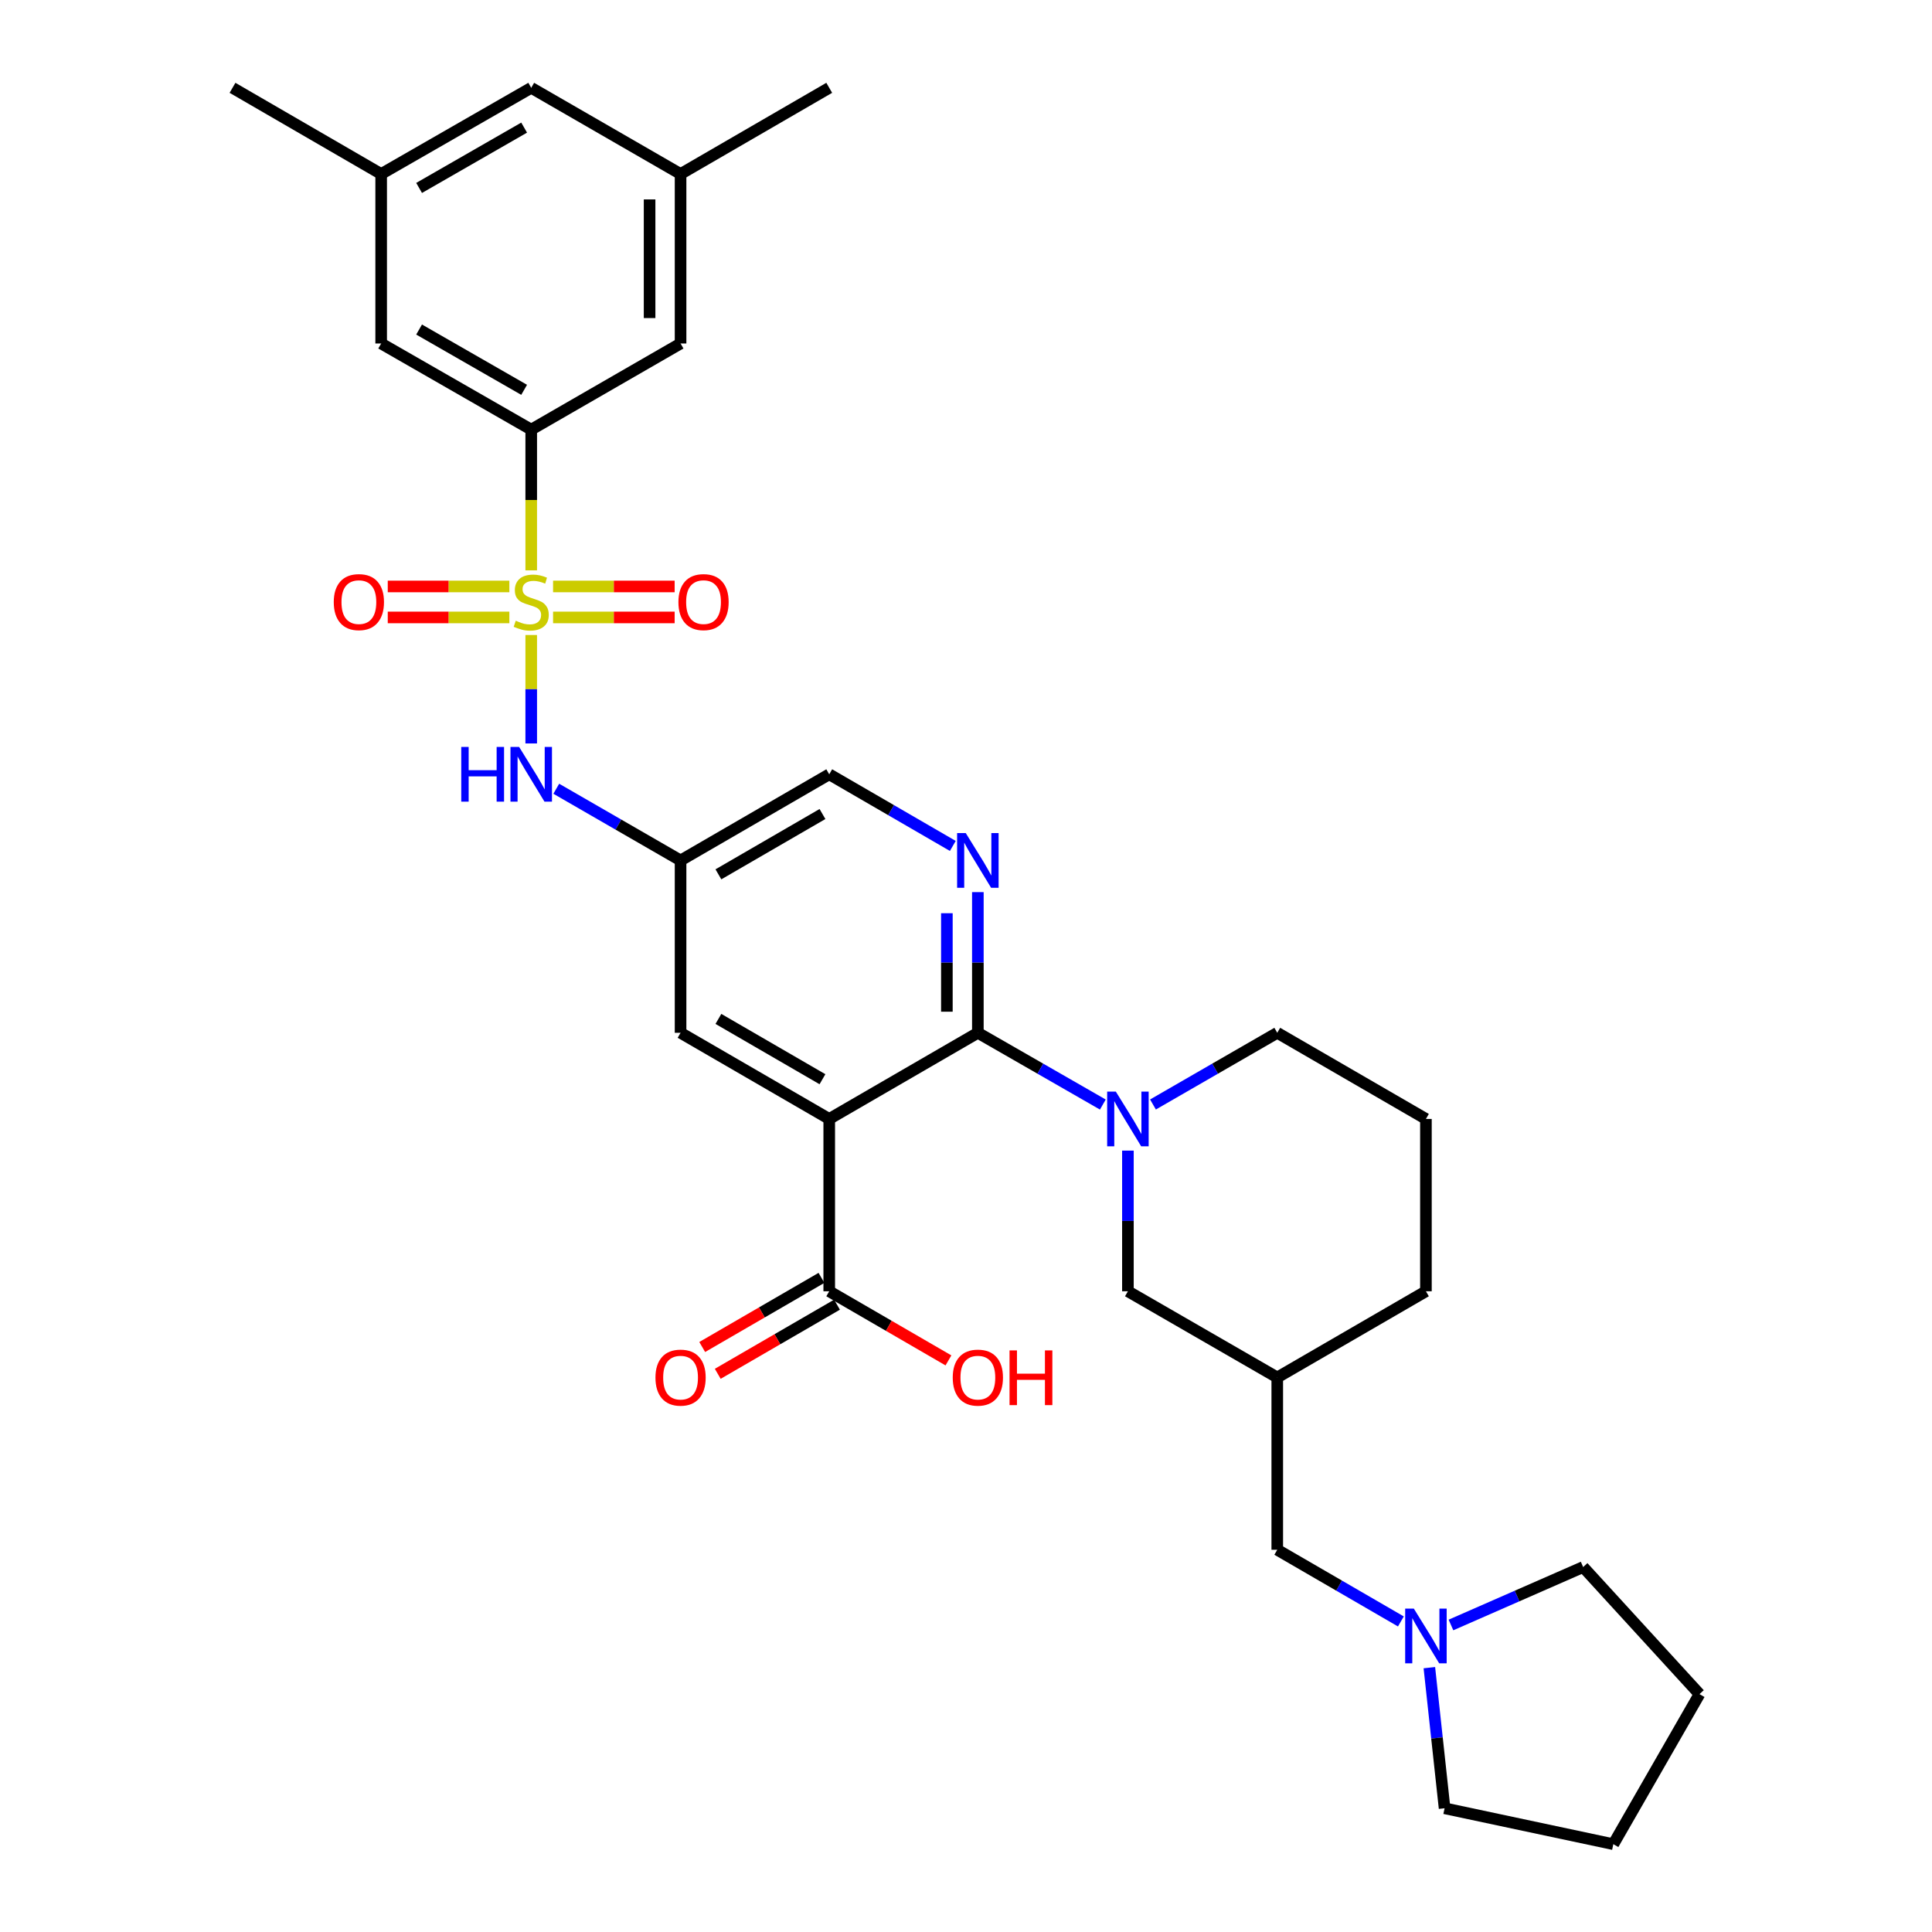 <?xml version='1.0' encoding='iso-8859-1'?>
<svg version='1.1' baseProfile='full'
              xmlns='http://www.w3.org/2000/svg'
                      xmlns:rdkit='http://www.rdkit.org/xml'
                      xmlns:xlink='http://www.w3.org/1999/xlink'
                  xml:space='preserve'
width='1000px' height='1000px' viewBox='0 0 1000 1000'>
<!-- END OF HEADER -->
<rect style='opacity:1.0;fill:#FFFFFF;stroke:none' width='1000' height='1000' x='0' y='0'> </rect>
<path class='bond-4' d='M 274.959,295.216 L 274.959,258.793' style='fill:none;fill-rule:evenodd;stroke:#CCCC00;stroke-width:6px;stroke-linecap:butt;stroke-linejoin:miter;stroke-opacity:1' />
<path class='bond-4' d='M 274.959,258.793 L 274.959,222.369' style='fill:none;fill-rule:evenodd;stroke:#000000;stroke-width:6px;stroke-linecap:butt;stroke-linejoin:miter;stroke-opacity:1' />
<path class='bond-5' d='M 274.959,328.676 L 274.959,356.743' style='fill:none;fill-rule:evenodd;stroke:#CCCC00;stroke-width:6px;stroke-linecap:butt;stroke-linejoin:miter;stroke-opacity:1' />
<path class='bond-5' d='M 274.959,356.743 L 274.959,384.809' style='fill:none;fill-rule:evenodd;stroke:#0000FF;stroke-width:6px;stroke-linecap:butt;stroke-linejoin:miter;stroke-opacity:1' />
<path class='bond-9' d='M 286.269,319.584 L 317.734,319.584' style='fill:none;fill-rule:evenodd;stroke:#CCCC00;stroke-width:6px;stroke-linecap:butt;stroke-linejoin:miter;stroke-opacity:1' />
<path class='bond-9' d='M 317.734,319.584 L 349.2,319.584' style='fill:none;fill-rule:evenodd;stroke:#FF0000;stroke-width:6px;stroke-linecap:butt;stroke-linejoin:miter;stroke-opacity:1' />
<path class='bond-9' d='M 286.269,303.548 L 317.734,303.548' style='fill:none;fill-rule:evenodd;stroke:#CCCC00;stroke-width:6px;stroke-linecap:butt;stroke-linejoin:miter;stroke-opacity:1' />
<path class='bond-9' d='M 317.734,303.548 L 349.2,303.548' style='fill:none;fill-rule:evenodd;stroke:#FF0000;stroke-width:6px;stroke-linecap:butt;stroke-linejoin:miter;stroke-opacity:1' />
<path class='bond-10' d='M 263.649,303.548 L 232.175,303.548' style='fill:none;fill-rule:evenodd;stroke:#CCCC00;stroke-width:6px;stroke-linecap:butt;stroke-linejoin:miter;stroke-opacity:1' />
<path class='bond-10' d='M 232.175,303.548 L 200.701,303.548' style='fill:none;fill-rule:evenodd;stroke:#FF0000;stroke-width:6px;stroke-linecap:butt;stroke-linejoin:miter;stroke-opacity:1' />
<path class='bond-10' d='M 263.649,319.584 L 232.175,319.584' style='fill:none;fill-rule:evenodd;stroke:#CCCC00;stroke-width:6px;stroke-linecap:butt;stroke-linejoin:miter;stroke-opacity:1' />
<path class='bond-10' d='M 232.175,319.584 L 200.701,319.584' style='fill:none;fill-rule:evenodd;stroke:#FF0000;stroke-width:6px;stroke-linecap:butt;stroke-linejoin:miter;stroke-opacity:1' />
<path class='bond-0' d='M 506.138,534.576 L 506.138,498.168' style='fill:none;fill-rule:evenodd;stroke:#000000;stroke-width:6px;stroke-linecap:butt;stroke-linejoin:miter;stroke-opacity:1' />
<path class='bond-0' d='M 506.138,498.168 L 506.138,461.76' style='fill:none;fill-rule:evenodd;stroke:#0000FF;stroke-width:6px;stroke-linecap:butt;stroke-linejoin:miter;stroke-opacity:1' />
<path class='bond-0' d='M 490.102,523.653 L 490.102,498.168' style='fill:none;fill-rule:evenodd;stroke:#000000;stroke-width:6px;stroke-linecap:butt;stroke-linejoin:miter;stroke-opacity:1' />
<path class='bond-0' d='M 490.102,498.168 L 490.102,472.683' style='fill:none;fill-rule:evenodd;stroke:#0000FF;stroke-width:6px;stroke-linecap:butt;stroke-linejoin:miter;stroke-opacity:1' />
<path class='bond-2' d='M 506.138,534.576 L 538.483,553.145' style='fill:none;fill-rule:evenodd;stroke:#000000;stroke-width:6px;stroke-linecap:butt;stroke-linejoin:miter;stroke-opacity:1' />
<path class='bond-2' d='M 538.483,553.145 L 570.828,571.714' style='fill:none;fill-rule:evenodd;stroke:#0000FF;stroke-width:6px;stroke-linecap:butt;stroke-linejoin:miter;stroke-opacity:1' />
<path class='bond-32' d='M 506.138,534.576 L 429.209,579.165' style='fill:none;fill-rule:evenodd;stroke:#000000;stroke-width:6px;stroke-linecap:butt;stroke-linejoin:miter;stroke-opacity:1' />
<path class='bond-1' d='M 429.209,579.165 L 352.262,534.576' style='fill:none;fill-rule:evenodd;stroke:#000000;stroke-width:6px;stroke-linecap:butt;stroke-linejoin:miter;stroke-opacity:1' />
<path class='bond-1' d='M 425.707,558.602 L 371.845,527.389' style='fill:none;fill-rule:evenodd;stroke:#000000;stroke-width:6px;stroke-linecap:butt;stroke-linejoin:miter;stroke-opacity:1' />
<path class='bond-6' d='M 429.209,579.165 L 429.209,668.362' style='fill:none;fill-rule:evenodd;stroke:#000000;stroke-width:6px;stroke-linecap:butt;stroke-linejoin:miter;stroke-opacity:1' />
<path class='bond-11' d='M 583.807,595.555 L 583.807,631.959' style='fill:none;fill-rule:evenodd;stroke:#0000FF;stroke-width:6px;stroke-linecap:butt;stroke-linejoin:miter;stroke-opacity:1' />
<path class='bond-11' d='M 583.807,631.959 L 583.807,668.362' style='fill:none;fill-rule:evenodd;stroke:#000000;stroke-width:6px;stroke-linecap:butt;stroke-linejoin:miter;stroke-opacity:1' />
<path class='bond-23' d='M 596.778,571.683 L 628.944,553.13' style='fill:none;fill-rule:evenodd;stroke:#0000FF;stroke-width:6px;stroke-linecap:butt;stroke-linejoin:miter;stroke-opacity:1' />
<path class='bond-23' d='M 628.944,553.13 L 661.11,534.576' style='fill:none;fill-rule:evenodd;stroke:#000000;stroke-width:6px;stroke-linecap:butt;stroke-linejoin:miter;stroke-opacity:1' />
<path class='bond-3' d='M 493.175,437.855 L 461.192,419.313' style='fill:none;fill-rule:evenodd;stroke:#0000FF;stroke-width:6px;stroke-linecap:butt;stroke-linejoin:miter;stroke-opacity:1' />
<path class='bond-3' d='M 461.192,419.313 L 429.209,400.772' style='fill:none;fill-rule:evenodd;stroke:#000000;stroke-width:6px;stroke-linecap:butt;stroke-linejoin:miter;stroke-opacity:1' />
<path class='bond-13' d='M 274.959,222.369 L 197.29,177.789' style='fill:none;fill-rule:evenodd;stroke:#000000;stroke-width:6px;stroke-linecap:butt;stroke-linejoin:miter;stroke-opacity:1' />
<path class='bond-13' d='M 271.292,201.774 L 216.924,170.568' style='fill:none;fill-rule:evenodd;stroke:#000000;stroke-width:6px;stroke-linecap:butt;stroke-linejoin:miter;stroke-opacity:1' />
<path class='bond-14' d='M 274.959,222.369 L 352.262,177.789' style='fill:none;fill-rule:evenodd;stroke:#000000;stroke-width:6px;stroke-linecap:butt;stroke-linejoin:miter;stroke-opacity:1' />
<path class='bond-7' d='M 287.93,408.255 L 320.096,426.813' style='fill:none;fill-rule:evenodd;stroke:#0000FF;stroke-width:6px;stroke-linecap:butt;stroke-linejoin:miter;stroke-opacity:1' />
<path class='bond-7' d='M 320.096,426.813 L 352.262,445.37' style='fill:none;fill-rule:evenodd;stroke:#000000;stroke-width:6px;stroke-linecap:butt;stroke-linejoin:miter;stroke-opacity:1' />
<path class='bond-17' d='M 425.188,661.425 L 394.326,679.316' style='fill:none;fill-rule:evenodd;stroke:#000000;stroke-width:6px;stroke-linecap:butt;stroke-linejoin:miter;stroke-opacity:1' />
<path class='bond-17' d='M 394.326,679.316 L 363.464,697.207' style='fill:none;fill-rule:evenodd;stroke:#FF0000;stroke-width:6px;stroke-linecap:butt;stroke-linejoin:miter;stroke-opacity:1' />
<path class='bond-17' d='M 433.231,675.299 L 402.369,693.19' style='fill:none;fill-rule:evenodd;stroke:#000000;stroke-width:6px;stroke-linecap:butt;stroke-linejoin:miter;stroke-opacity:1' />
<path class='bond-17' d='M 402.369,693.19 L 371.507,711.081' style='fill:none;fill-rule:evenodd;stroke:#FF0000;stroke-width:6px;stroke-linecap:butt;stroke-linejoin:miter;stroke-opacity:1' />
<path class='bond-22' d='M 429.209,668.362 L 460.062,686.252' style='fill:none;fill-rule:evenodd;stroke:#000000;stroke-width:6px;stroke-linecap:butt;stroke-linejoin:miter;stroke-opacity:1' />
<path class='bond-22' d='M 460.062,686.252 L 490.915,704.142' style='fill:none;fill-rule:evenodd;stroke:#FF0000;stroke-width:6px;stroke-linecap:butt;stroke-linejoin:miter;stroke-opacity:1' />
<path class='bond-8' d='M 352.262,445.37 L 352.262,534.576' style='fill:none;fill-rule:evenodd;stroke:#000000;stroke-width:6px;stroke-linecap:butt;stroke-linejoin:miter;stroke-opacity:1' />
<path class='bond-16' d='M 352.262,445.37 L 429.209,400.772' style='fill:none;fill-rule:evenodd;stroke:#000000;stroke-width:6px;stroke-linecap:butt;stroke-linejoin:miter;stroke-opacity:1' />
<path class='bond-16' d='M 371.846,452.555 L 425.709,421.336' style='fill:none;fill-rule:evenodd;stroke:#000000;stroke-width:6px;stroke-linecap:butt;stroke-linejoin:miter;stroke-opacity:1' />
<path class='bond-15' d='M 583.807,668.362 L 661.11,712.969' style='fill:none;fill-rule:evenodd;stroke:#000000;stroke-width:6px;stroke-linecap:butt;stroke-linejoin:miter;stroke-opacity:1' />
<path class='bond-12' d='M 725.093,839.257 L 693.102,820.707' style='fill:none;fill-rule:evenodd;stroke:#0000FF;stroke-width:6px;stroke-linecap:butt;stroke-linejoin:miter;stroke-opacity:1' />
<path class='bond-12' d='M 693.102,820.707 L 661.11,802.157' style='fill:none;fill-rule:evenodd;stroke:#000000;stroke-width:6px;stroke-linecap:butt;stroke-linejoin:miter;stroke-opacity:1' />
<path class='bond-24' d='M 739.833,863.176 L 743.774,899.569' style='fill:none;fill-rule:evenodd;stroke:#0000FF;stroke-width:6px;stroke-linecap:butt;stroke-linejoin:miter;stroke-opacity:1' />
<path class='bond-24' d='M 743.774,899.569 L 747.714,935.961' style='fill:none;fill-rule:evenodd;stroke:#000000;stroke-width:6px;stroke-linecap:butt;stroke-linejoin:miter;stroke-opacity:1' />
<path class='bond-25' d='M 751.019,841.091 L 785.23,826.092' style='fill:none;fill-rule:evenodd;stroke:#0000FF;stroke-width:6px;stroke-linecap:butt;stroke-linejoin:miter;stroke-opacity:1' />
<path class='bond-25' d='M 785.23,826.092 L 819.441,811.093' style='fill:none;fill-rule:evenodd;stroke:#000000;stroke-width:6px;stroke-linecap:butt;stroke-linejoin:miter;stroke-opacity:1' />
<path class='bond-19' d='M 197.29,177.789 L 197.29,90.062' style='fill:none;fill-rule:evenodd;stroke:#000000;stroke-width:6px;stroke-linecap:butt;stroke-linejoin:miter;stroke-opacity:1' />
<path class='bond-20' d='M 352.262,177.789 L 352.262,90.062' style='fill:none;fill-rule:evenodd;stroke:#000000;stroke-width:6px;stroke-linecap:butt;stroke-linejoin:miter;stroke-opacity:1' />
<path class='bond-20' d='M 336.226,164.63 L 336.226,103.221' style='fill:none;fill-rule:evenodd;stroke:#000000;stroke-width:6px;stroke-linecap:butt;stroke-linejoin:miter;stroke-opacity:1' />
<path class='bond-18' d='M 661.11,712.969 L 661.11,802.157' style='fill:none;fill-rule:evenodd;stroke:#000000;stroke-width:6px;stroke-linecap:butt;stroke-linejoin:miter;stroke-opacity:1' />
<path class='bond-34' d='M 661.11,712.969 L 738.057,668.362' style='fill:none;fill-rule:evenodd;stroke:#000000;stroke-width:6px;stroke-linecap:butt;stroke-linejoin:miter;stroke-opacity:1' />
<path class='bond-28' d='M 197.29,90.062 L 120.343,45.455' style='fill:none;fill-rule:evenodd;stroke:#000000;stroke-width:6px;stroke-linecap:butt;stroke-linejoin:miter;stroke-opacity:1' />
<path class='bond-33' d='M 197.29,90.062 L 274.959,45.455' style='fill:none;fill-rule:evenodd;stroke:#000000;stroke-width:6px;stroke-linecap:butt;stroke-linejoin:miter;stroke-opacity:1' />
<path class='bond-33' d='M 216.927,97.277 L 271.295,66.052' style='fill:none;fill-rule:evenodd;stroke:#000000;stroke-width:6px;stroke-linecap:butt;stroke-linejoin:miter;stroke-opacity:1' />
<path class='bond-21' d='M 352.262,90.062 L 274.959,45.455' style='fill:none;fill-rule:evenodd;stroke:#000000;stroke-width:6px;stroke-linecap:butt;stroke-linejoin:miter;stroke-opacity:1' />
<path class='bond-29' d='M 352.262,90.062 L 429.209,45.455' style='fill:none;fill-rule:evenodd;stroke:#000000;stroke-width:6px;stroke-linecap:butt;stroke-linejoin:miter;stroke-opacity:1' />
<path class='bond-26' d='M 661.11,534.576 L 738.057,579.165' style='fill:none;fill-rule:evenodd;stroke:#000000;stroke-width:6px;stroke-linecap:butt;stroke-linejoin:miter;stroke-opacity:1' />
<path class='bond-30' d='M 747.714,935.961 L 835.058,954.545' style='fill:none;fill-rule:evenodd;stroke:#000000;stroke-width:6px;stroke-linecap:butt;stroke-linejoin:miter;stroke-opacity:1' />
<path class='bond-31' d='M 819.441,811.093 L 879.657,876.877' style='fill:none;fill-rule:evenodd;stroke:#000000;stroke-width:6px;stroke-linecap:butt;stroke-linejoin:miter;stroke-opacity:1' />
<path class='bond-27' d='M 738.057,579.165 L 738.057,668.362' style='fill:none;fill-rule:evenodd;stroke:#000000;stroke-width:6px;stroke-linecap:butt;stroke-linejoin:miter;stroke-opacity:1' />
<path class='bond-35' d='M 835.058,954.545 L 879.657,876.877' style='fill:none;fill-rule:evenodd;stroke:#000000;stroke-width:6px;stroke-linecap:butt;stroke-linejoin:miter;stroke-opacity:1' />
<path  class='atom-0' d='M 266.959 321.286
Q 267.279 321.406, 268.599 321.966
Q 269.919 322.526, 271.359 322.886
Q 272.839 323.206, 274.279 323.206
Q 276.959 323.206, 278.519 321.926
Q 280.079 320.606, 280.079 318.326
Q 280.079 316.766, 279.279 315.806
Q 278.519 314.846, 277.319 314.326
Q 276.119 313.806, 274.119 313.206
Q 271.599 312.446, 270.079 311.726
Q 268.599 311.006, 267.519 309.486
Q 266.479 307.966, 266.479 305.406
Q 266.479 301.846, 268.879 299.646
Q 271.319 297.446, 276.119 297.446
Q 279.399 297.446, 283.119 299.006
L 282.199 302.086
Q 278.799 300.686, 276.239 300.686
Q 273.479 300.686, 271.959 301.846
Q 270.439 302.966, 270.479 304.926
Q 270.479 306.446, 271.239 307.366
Q 272.039 308.286, 273.159 308.806
Q 274.319 309.326, 276.239 309.926
Q 278.799 310.726, 280.319 311.526
Q 281.839 312.326, 282.919 313.966
Q 284.039 315.566, 284.039 318.326
Q 284.039 322.246, 281.399 324.366
Q 278.799 326.446, 274.439 326.446
Q 271.919 326.446, 269.999 325.886
Q 268.119 325.366, 265.879 324.446
L 266.959 321.286
' fill='#CCCC00'/>
<path  class='atom-3' d='M 577.547 565.005
L 586.827 580.005
Q 587.747 581.485, 589.227 584.165
Q 590.707 586.845, 590.787 587.005
L 590.787 565.005
L 594.547 565.005
L 594.547 593.325
L 590.667 593.325
L 580.707 576.925
Q 579.547 575.005, 578.307 572.805
Q 577.107 570.605, 576.747 569.925
L 576.747 593.325
L 573.067 593.325
L 573.067 565.005
L 577.547 565.005
' fill='#0000FF'/>
<path  class='atom-4' d='M 499.878 431.21
L 509.158 446.21
Q 510.078 447.69, 511.558 450.37
Q 513.038 453.05, 513.118 453.21
L 513.118 431.21
L 516.878 431.21
L 516.878 459.53
L 512.998 459.53
L 503.038 443.13
Q 501.878 441.21, 500.638 439.01
Q 499.438 436.81, 499.078 436.13
L 499.078 459.53
L 495.398 459.53
L 495.398 431.21
L 499.878 431.21
' fill='#0000FF'/>
<path  class='atom-6' d='M 238.739 386.612
L 242.579 386.612
L 242.579 398.652
L 257.059 398.652
L 257.059 386.612
L 260.899 386.612
L 260.899 414.932
L 257.059 414.932
L 257.059 401.852
L 242.579 401.852
L 242.579 414.932
L 238.739 414.932
L 238.739 386.612
' fill='#0000FF'/>
<path  class='atom-6' d='M 268.699 386.612
L 277.979 401.612
Q 278.899 403.092, 280.379 405.772
Q 281.859 408.452, 281.939 408.612
L 281.939 386.612
L 285.699 386.612
L 285.699 414.932
L 281.819 414.932
L 271.859 398.532
Q 270.699 396.612, 269.459 394.412
Q 268.259 392.212, 267.899 391.532
L 267.899 414.932
L 264.219 414.932
L 264.219 386.612
L 268.699 386.612
' fill='#0000FF'/>
<path  class='atom-10' d='M 351.147 311.646
Q 351.147 304.846, 354.507 301.046
Q 357.867 297.246, 364.147 297.246
Q 370.427 297.246, 373.787 301.046
Q 377.147 304.846, 377.147 311.646
Q 377.147 318.526, 373.747 322.446
Q 370.347 326.326, 364.147 326.326
Q 357.907 326.326, 354.507 322.446
Q 351.147 318.566, 351.147 311.646
M 364.147 323.126
Q 368.467 323.126, 370.787 320.246
Q 373.147 317.326, 373.147 311.646
Q 373.147 306.086, 370.787 303.286
Q 368.467 300.446, 364.147 300.446
Q 359.827 300.446, 357.467 303.246
Q 355.147 306.046, 355.147 311.646
Q 355.147 317.366, 357.467 320.246
Q 359.827 323.126, 364.147 323.126
' fill='#FF0000'/>
<path  class='atom-11' d='M 172.753 311.646
Q 172.753 304.846, 176.113 301.046
Q 179.473 297.246, 185.753 297.246
Q 192.033 297.246, 195.393 301.046
Q 198.753 304.846, 198.753 311.646
Q 198.753 318.526, 195.353 322.446
Q 191.953 326.326, 185.753 326.326
Q 179.513 326.326, 176.113 322.446
Q 172.753 318.566, 172.753 311.646
M 185.753 323.126
Q 190.073 323.126, 192.393 320.246
Q 194.753 317.326, 194.753 311.646
Q 194.753 306.086, 192.393 303.286
Q 190.073 300.446, 185.753 300.446
Q 181.433 300.446, 179.073 303.246
Q 176.753 306.046, 176.753 311.646
Q 176.753 317.366, 179.073 320.246
Q 181.433 323.126, 185.753 323.126
' fill='#FF0000'/>
<path  class='atom-13' d='M 731.797 832.613
L 741.077 847.613
Q 741.997 849.093, 743.477 851.773
Q 744.957 854.453, 745.037 854.613
L 745.037 832.613
L 748.797 832.613
L 748.797 860.933
L 744.917 860.933
L 734.957 844.533
Q 733.797 842.613, 732.557 840.413
Q 731.357 838.213, 730.997 837.533
L 730.997 860.933
L 727.317 860.933
L 727.317 832.613
L 731.797 832.613
' fill='#0000FF'/>
<path  class='atom-18' d='M 339.262 713.049
Q 339.262 706.249, 342.622 702.449
Q 345.982 698.649, 352.262 698.649
Q 358.542 698.649, 361.902 702.449
Q 365.262 706.249, 365.262 713.049
Q 365.262 719.929, 361.862 723.849
Q 358.462 727.729, 352.262 727.729
Q 346.022 727.729, 342.622 723.849
Q 339.262 719.969, 339.262 713.049
M 352.262 724.529
Q 356.582 724.529, 358.902 721.649
Q 361.262 718.729, 361.262 713.049
Q 361.262 707.489, 358.902 704.689
Q 356.582 701.849, 352.262 701.849
Q 347.942 701.849, 345.582 704.649
Q 343.262 707.449, 343.262 713.049
Q 343.262 718.769, 345.582 721.649
Q 347.942 724.529, 352.262 724.529
' fill='#FF0000'/>
<path  class='atom-23' d='M 493.138 713.049
Q 493.138 706.249, 496.498 702.449
Q 499.858 698.649, 506.138 698.649
Q 512.418 698.649, 515.778 702.449
Q 519.138 706.249, 519.138 713.049
Q 519.138 719.929, 515.738 723.849
Q 512.338 727.729, 506.138 727.729
Q 499.898 727.729, 496.498 723.849
Q 493.138 719.969, 493.138 713.049
M 506.138 724.529
Q 510.458 724.529, 512.778 721.649
Q 515.138 718.729, 515.138 713.049
Q 515.138 707.489, 512.778 704.689
Q 510.458 701.849, 506.138 701.849
Q 501.818 701.849, 499.458 704.649
Q 497.138 707.449, 497.138 713.049
Q 497.138 718.769, 499.458 721.649
Q 501.818 724.529, 506.138 724.529
' fill='#FF0000'/>
<path  class='atom-23' d='M 522.538 698.969
L 526.378 698.969
L 526.378 711.009
L 540.858 711.009
L 540.858 698.969
L 544.698 698.969
L 544.698 727.289
L 540.858 727.289
L 540.858 714.209
L 526.378 714.209
L 526.378 727.289
L 522.538 727.289
L 522.538 698.969
' fill='#FF0000'/>
</svg>
